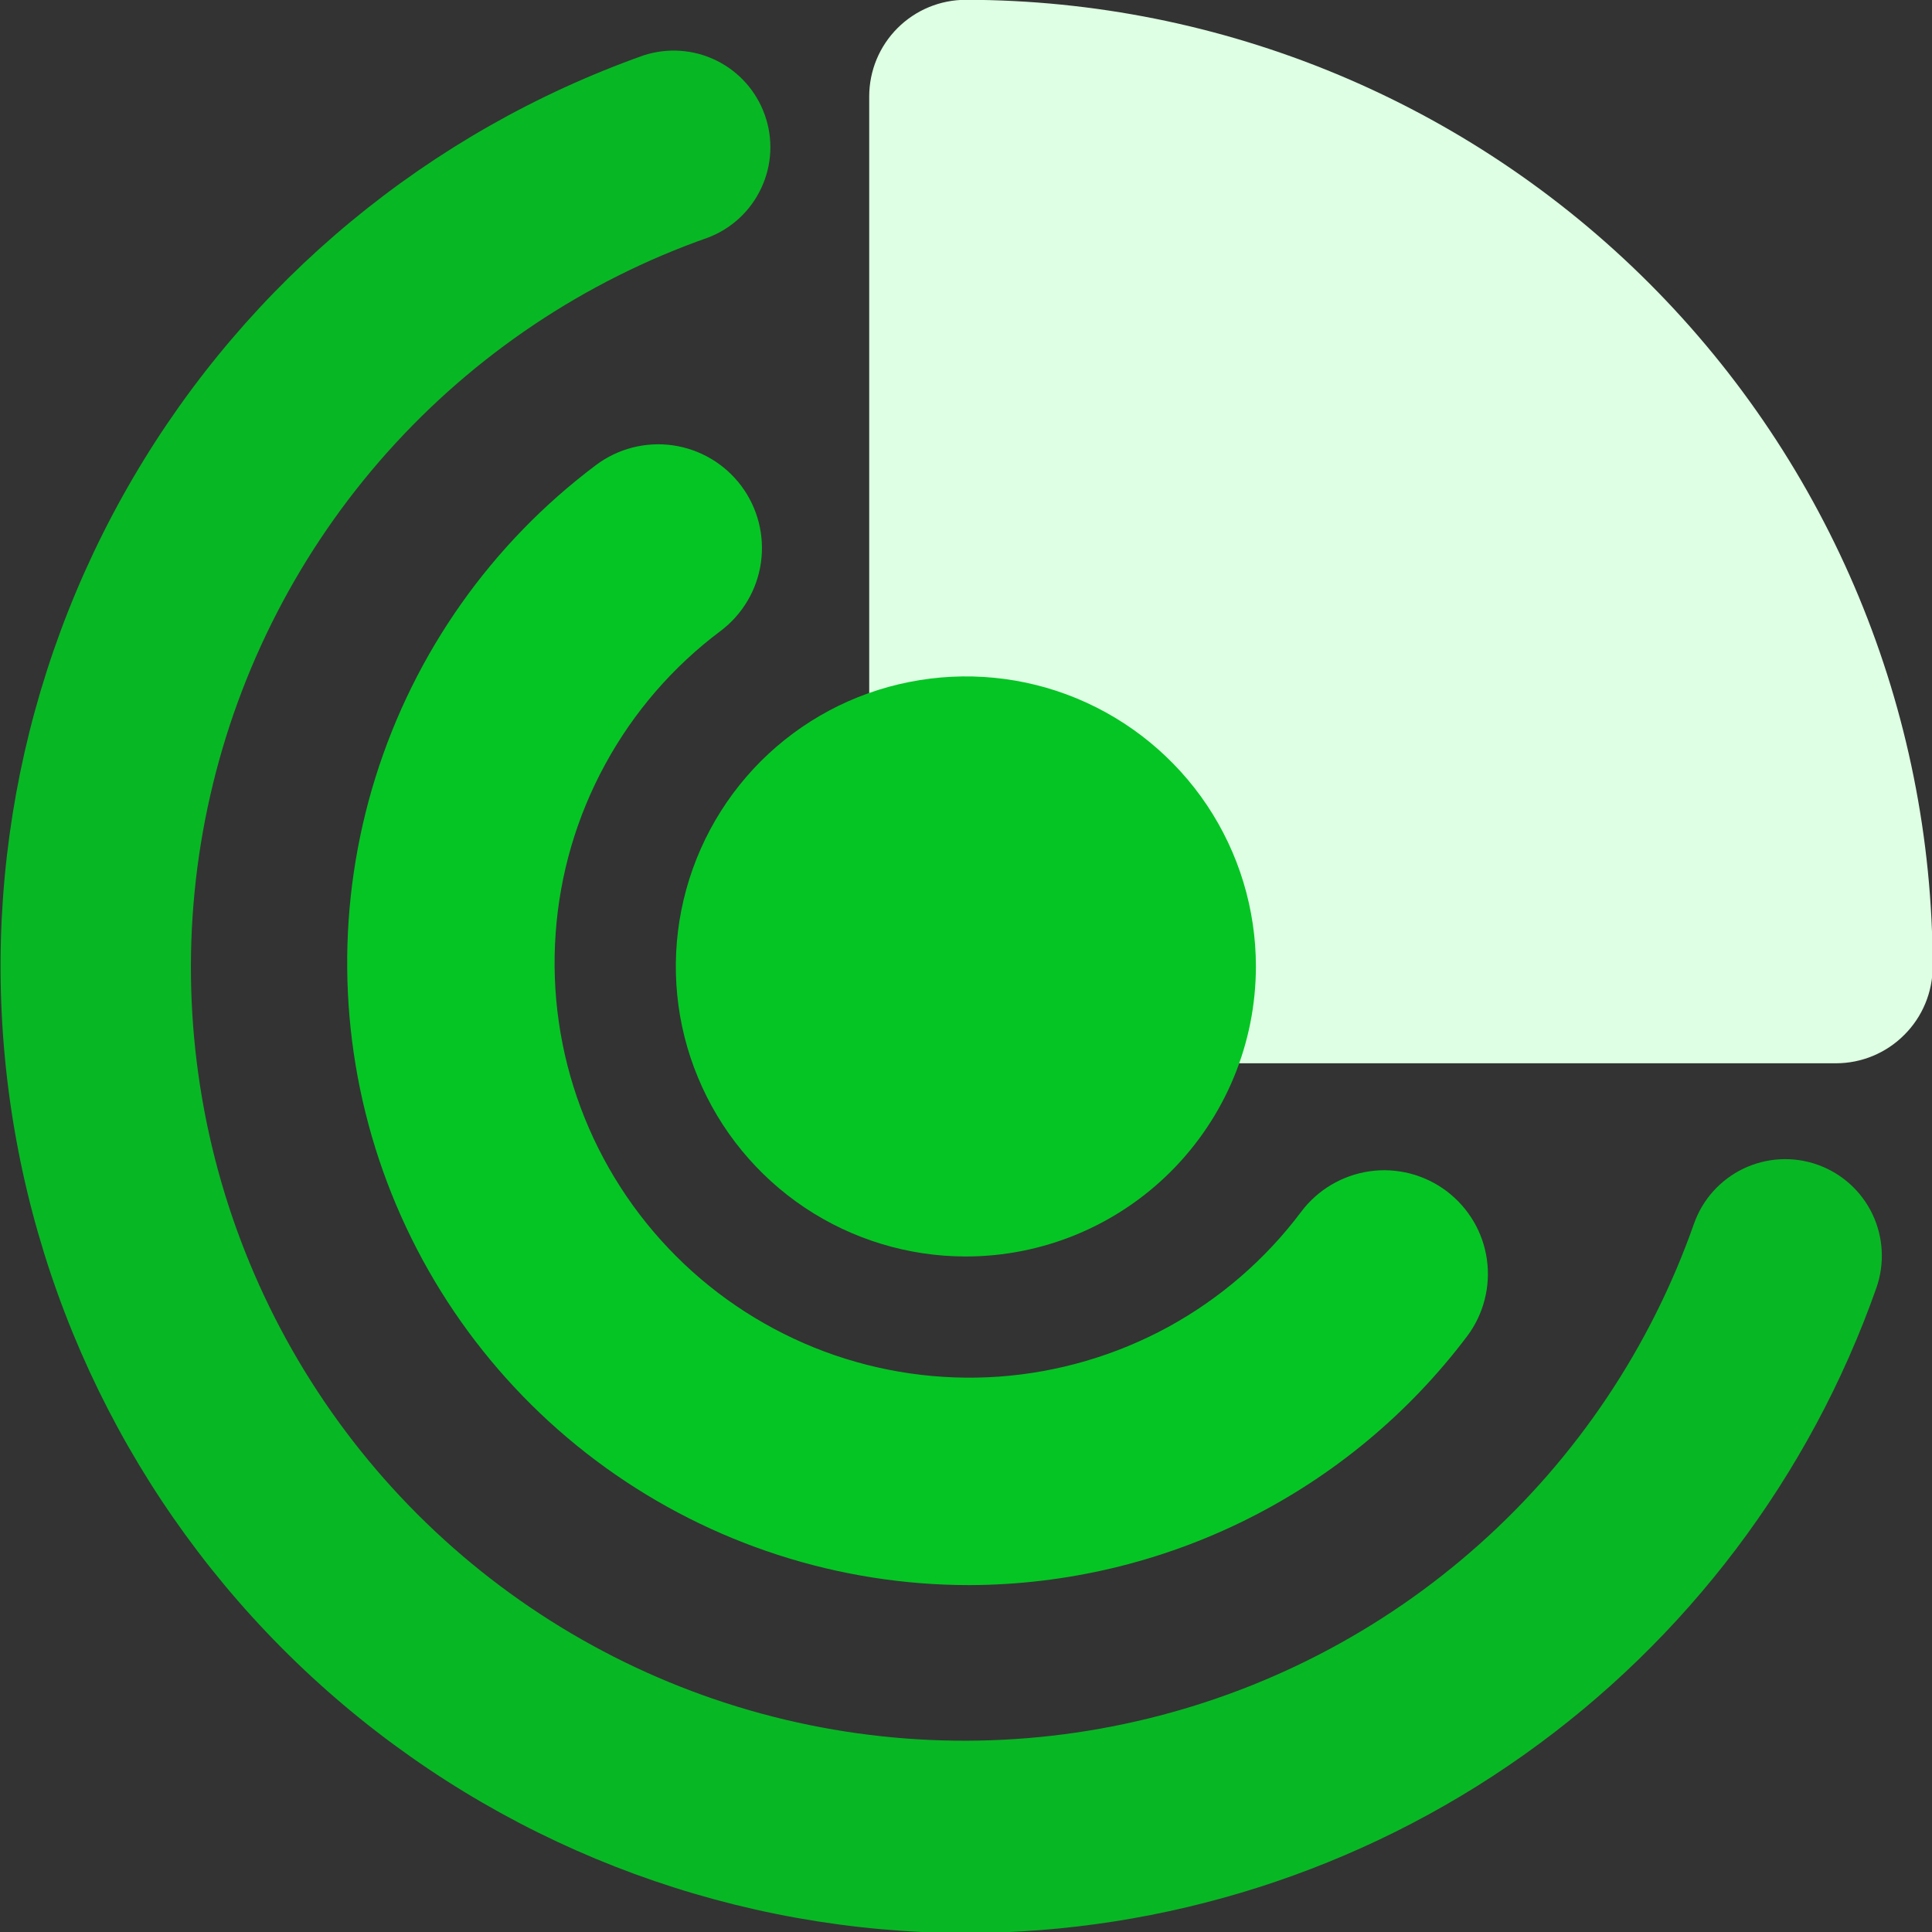 <svg xmlns="http://www.w3.org/2000/svg" width="20" height="20" viewBox="0 0 20 20" fill="none">
  <rect x="0" y="0" width="20" height="20" fill="#333333" stroke="none"/>
  <g clip-path="url(#clip0_18710_28622)">
    <path d="M19.006 11.007H12C11.735 11.007 11.48 10.901 11.293 10.713L9.291 8.712C9.104 8.524 8.998 8.27 8.998 8.004V0.999C8.998 0.733 9.103 0.479 9.291 0.291C9.479 0.103 9.733 -0.002 9.999 -0.002C12.652 0.001 15.196 1.056 17.072 2.932C18.948 4.809 20.004 7.352 20.007 10.006C20.007 10.271 19.901 10.526 19.713 10.713C19.526 10.901 19.271 11.007 19.006 11.007Z" fill="#DEFFE3"/>
    <path d="M10.035 16.409C8.683 16.409 7.366 15.983 6.269 15.193C5.172 14.402 4.352 13.287 3.924 12.004C3.497 10.722 3.484 9.337 3.887 8.047C4.29 6.756 5.089 5.625 6.17 4.814C6.398 4.643 6.684 4.57 6.966 4.61C7.248 4.651 7.502 4.801 7.673 5.029C7.844 5.257 7.917 5.543 7.877 5.825C7.837 6.107 7.686 6.361 7.459 6.532C6.966 6.901 6.559 7.372 6.265 7.912C5.97 8.452 5.795 9.049 5.752 9.663C5.708 10.277 5.797 10.893 6.012 11.469C6.227 12.045 6.564 12.569 6.999 13.004C7.434 13.439 7.957 13.775 8.534 13.991C9.11 14.206 9.726 14.294 10.339 14.251C10.953 14.207 11.55 14.032 12.091 13.738C12.631 13.443 13.101 13.036 13.47 12.544C13.641 12.316 13.896 12.166 14.178 12.125C14.317 12.105 14.459 12.113 14.596 12.148C14.732 12.183 14.861 12.245 14.973 12.329C15.086 12.414 15.181 12.52 15.253 12.641C15.325 12.762 15.372 12.897 15.392 13.036C15.412 13.176 15.404 13.318 15.369 13.454C15.334 13.591 15.273 13.719 15.188 13.832C14.586 14.63 13.808 15.278 12.914 15.725C12.02 16.172 11.035 16.406 10.035 16.409Z" fill="#05C524"/>
    <path d="M9.998 20.011C7.64 20.007 5.359 19.171 3.557 17.65C1.755 16.128 0.549 14.02 0.15 11.695C-0.249 9.371 0.186 6.981 1.378 4.946C2.569 2.911 4.441 1.362 6.663 0.573C6.912 0.492 7.182 0.511 7.417 0.627C7.651 0.742 7.831 0.945 7.918 1.192C8.005 1.438 7.992 1.709 7.881 1.946C7.771 2.183 7.572 2.368 7.328 2.46C6.051 2.909 4.908 3.675 4.007 4.685C3.106 5.695 2.476 6.917 2.176 8.237C1.875 9.557 1.915 10.932 2.29 12.233C2.665 13.533 3.364 14.718 4.321 15.675C5.278 16.632 6.463 17.331 7.763 17.706C9.064 18.081 10.439 18.121 11.759 17.82C13.079 17.52 14.301 16.89 15.311 15.989C16.322 15.088 17.087 13.945 17.536 12.668C17.624 12.418 17.808 12.213 18.047 12.098C18.287 11.983 18.562 11.968 18.812 12.056C19.063 12.144 19.268 12.328 19.383 12.568C19.497 12.807 19.512 13.082 19.424 13.333C18.736 15.284 17.46 16.973 15.772 18.169C14.084 19.365 12.067 20.009 9.998 20.011Z" fill="#08B724"/>
    <path d="M9.998 13.007C9.405 13.007 8.824 12.831 8.33 12.501C7.837 12.171 7.452 11.702 7.225 11.153C6.997 10.605 6.938 10.001 7.054 9.419C7.17 8.836 7.456 8.301 7.875 7.881C8.295 7.461 8.83 7.175 9.413 7.06C9.995 6.944 10.599 7.003 11.147 7.23C11.696 7.458 12.165 7.843 12.495 8.336C12.825 8.83 13.001 9.41 13.001 10.004C13.001 10.801 12.684 11.564 12.121 12.127C11.558 12.69 10.795 13.007 9.998 13.007Z" fill="#05C524"/>
  </g>
  <defs>
    <clipPath id="clip0_18710_28622">
      <rect width="20" height="20" fill="white"/>
    </clipPath>
  </defs>
</svg>
